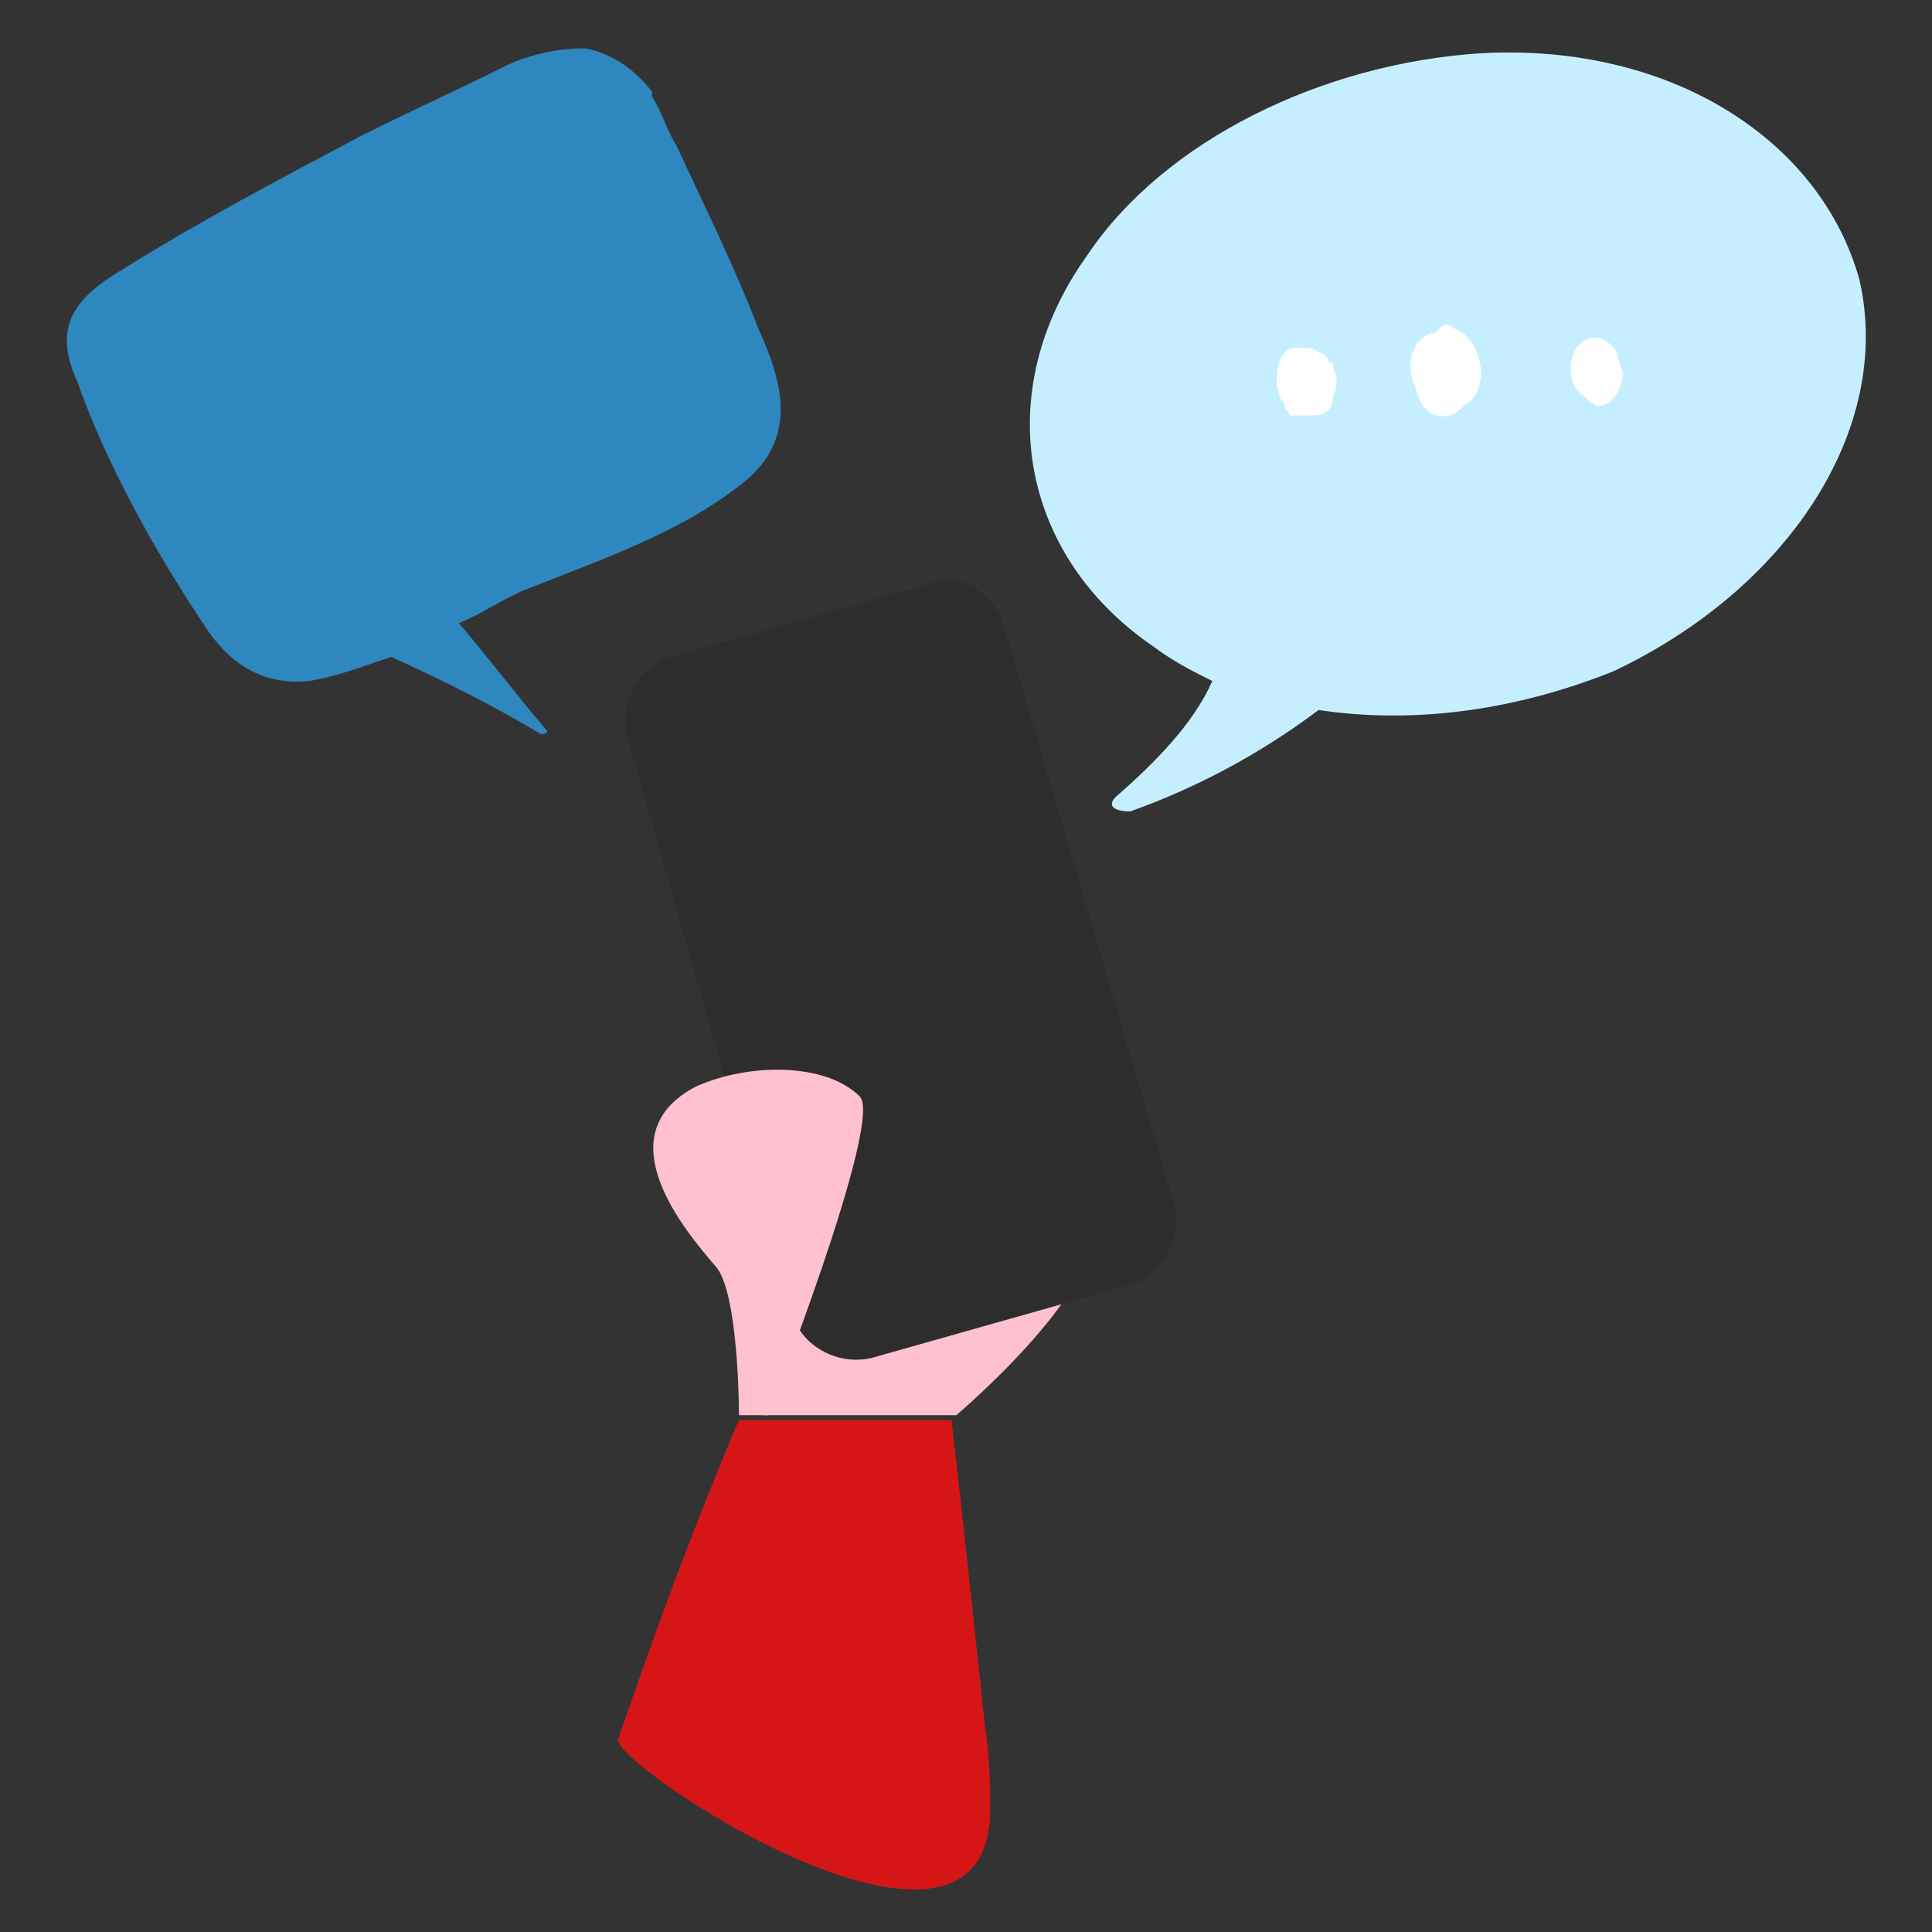 <svg version="1.1" id="Layer_1" xmlns="http://www.w3.org/2000/svg" x="0" y="0" viewBox="0 0 40 40" xml:space="preserve"><rect x="0" y="0" width="40" height="40" fill="#333333" stroke="none"/><style>.st0{fill:#ffc0cf}.st5{fill:#fff}</style><path class="st0" d="M19.8 29.3s3.3-2.8 2.7-4c-.6-1.2-6.1-1-6.1-1l-.6 5h4z"/><path d="M19.2 12.1l-5.3 1.5c-.7.2-1.1 1-.9 1.7l3.4 11.9c.2.7 1 1.1 1.7.9l5.3-1.5c.7-.2 1.1-1 .9-1.7L20.8 13c-.2-.7-.9-1.2-1.6-.9z" fill="#2d2d2d"/><path class="st0" d="M15.3 29.3s0-2.6-.5-3.1c-.6-.7-2.3-2.7-.4-3.7 1.1-.5 2.7-.5 3.4.2.5.5-1.9 6.6-1.9 6.6h-.6z"/><path d="M20.4 35.8c-.4-3.8-.7-6.4-.7-6.4h-4.4s-1.1 2.5-2.5 6.6c-.2.5 7.5 5.6 7.7 1.6 0-.6 0-1.2-.1-1.8z" fill="#d61517"/><path d="M2.5 5.6c1.6-1 3.3-1.9 5-2.8 1-.5 2.1-1 3.1-1.5.5-.2 1-.3 1.5-.3.6.1 1.1.5 1.4.9V2c.2.3.3.7.5 1 .6 1.3 1.2 2.5 1.7 3.8.5 1.1.8 2.2-.2 3.1-1.3 1.1-3.1 1.7-4.6 2.3-.5.2-.9.5-1.4.7.6.7 1.2 1.5 1.8 2.2.1.1-.1.1-.1.1-1-.6-2-1.1-3.1-1.6-.6.2-1.1.4-1.7.5-1 .1-1.7-.4-2.2-1.2-1-1.5-2-3.3-2.6-5-.5-1.1-.1-1.7.9-2.3z" fill="#2e88bf"/><g><path d="M38.5 5.8c-.8-2.9-3.9-4.9-7.8-4.7-3.3.2-6.6 1.8-8.2 4.2-2 2.8-1.4 6.2 1.4 8.1.4.3.8.5 1.2.7-.4.9-1.2 1.7-2 2.4-.2.2 0 .3.3.3 1.4-.5 2.7-1.2 3.9-2.1 2 .3 4.1 0 6.1-.8 3.6-1.7 5.8-5 5.1-8.1z" fill="#c5efff"/><path class="st5" d="M27.6 7.6c0-.1 0-.1-.1-.1 0-.1-.1-.2-.2-.2-.1-.1-.2-.1-.4-.1-.1 0-.2 0-.3.1-.2.2-.2.7-.1.9 0 .1.1.1.1.2s.1.1.1.2h.5c.3 0 .4-.2.4-.4.1-.2.1-.4 0-.6zM30.1 6.8c-.1-.1-.2-.1-.3 0l-.1.1h-.1c-.4.2-.5.7-.3 1.1.1.4.3.7.7.6.1 0 .2-.1.3-.2.6-.3.4-1.4-.2-1.6zM33.3 7.1c-.1-.1-.2-.1-.2-.1-.6-.1-.8.9-.3 1.2.1.1.2.2.3.2.3 0 .5-.4.5-.7-.1-.2-.1-.5-.3-.6z"/></g></svg>